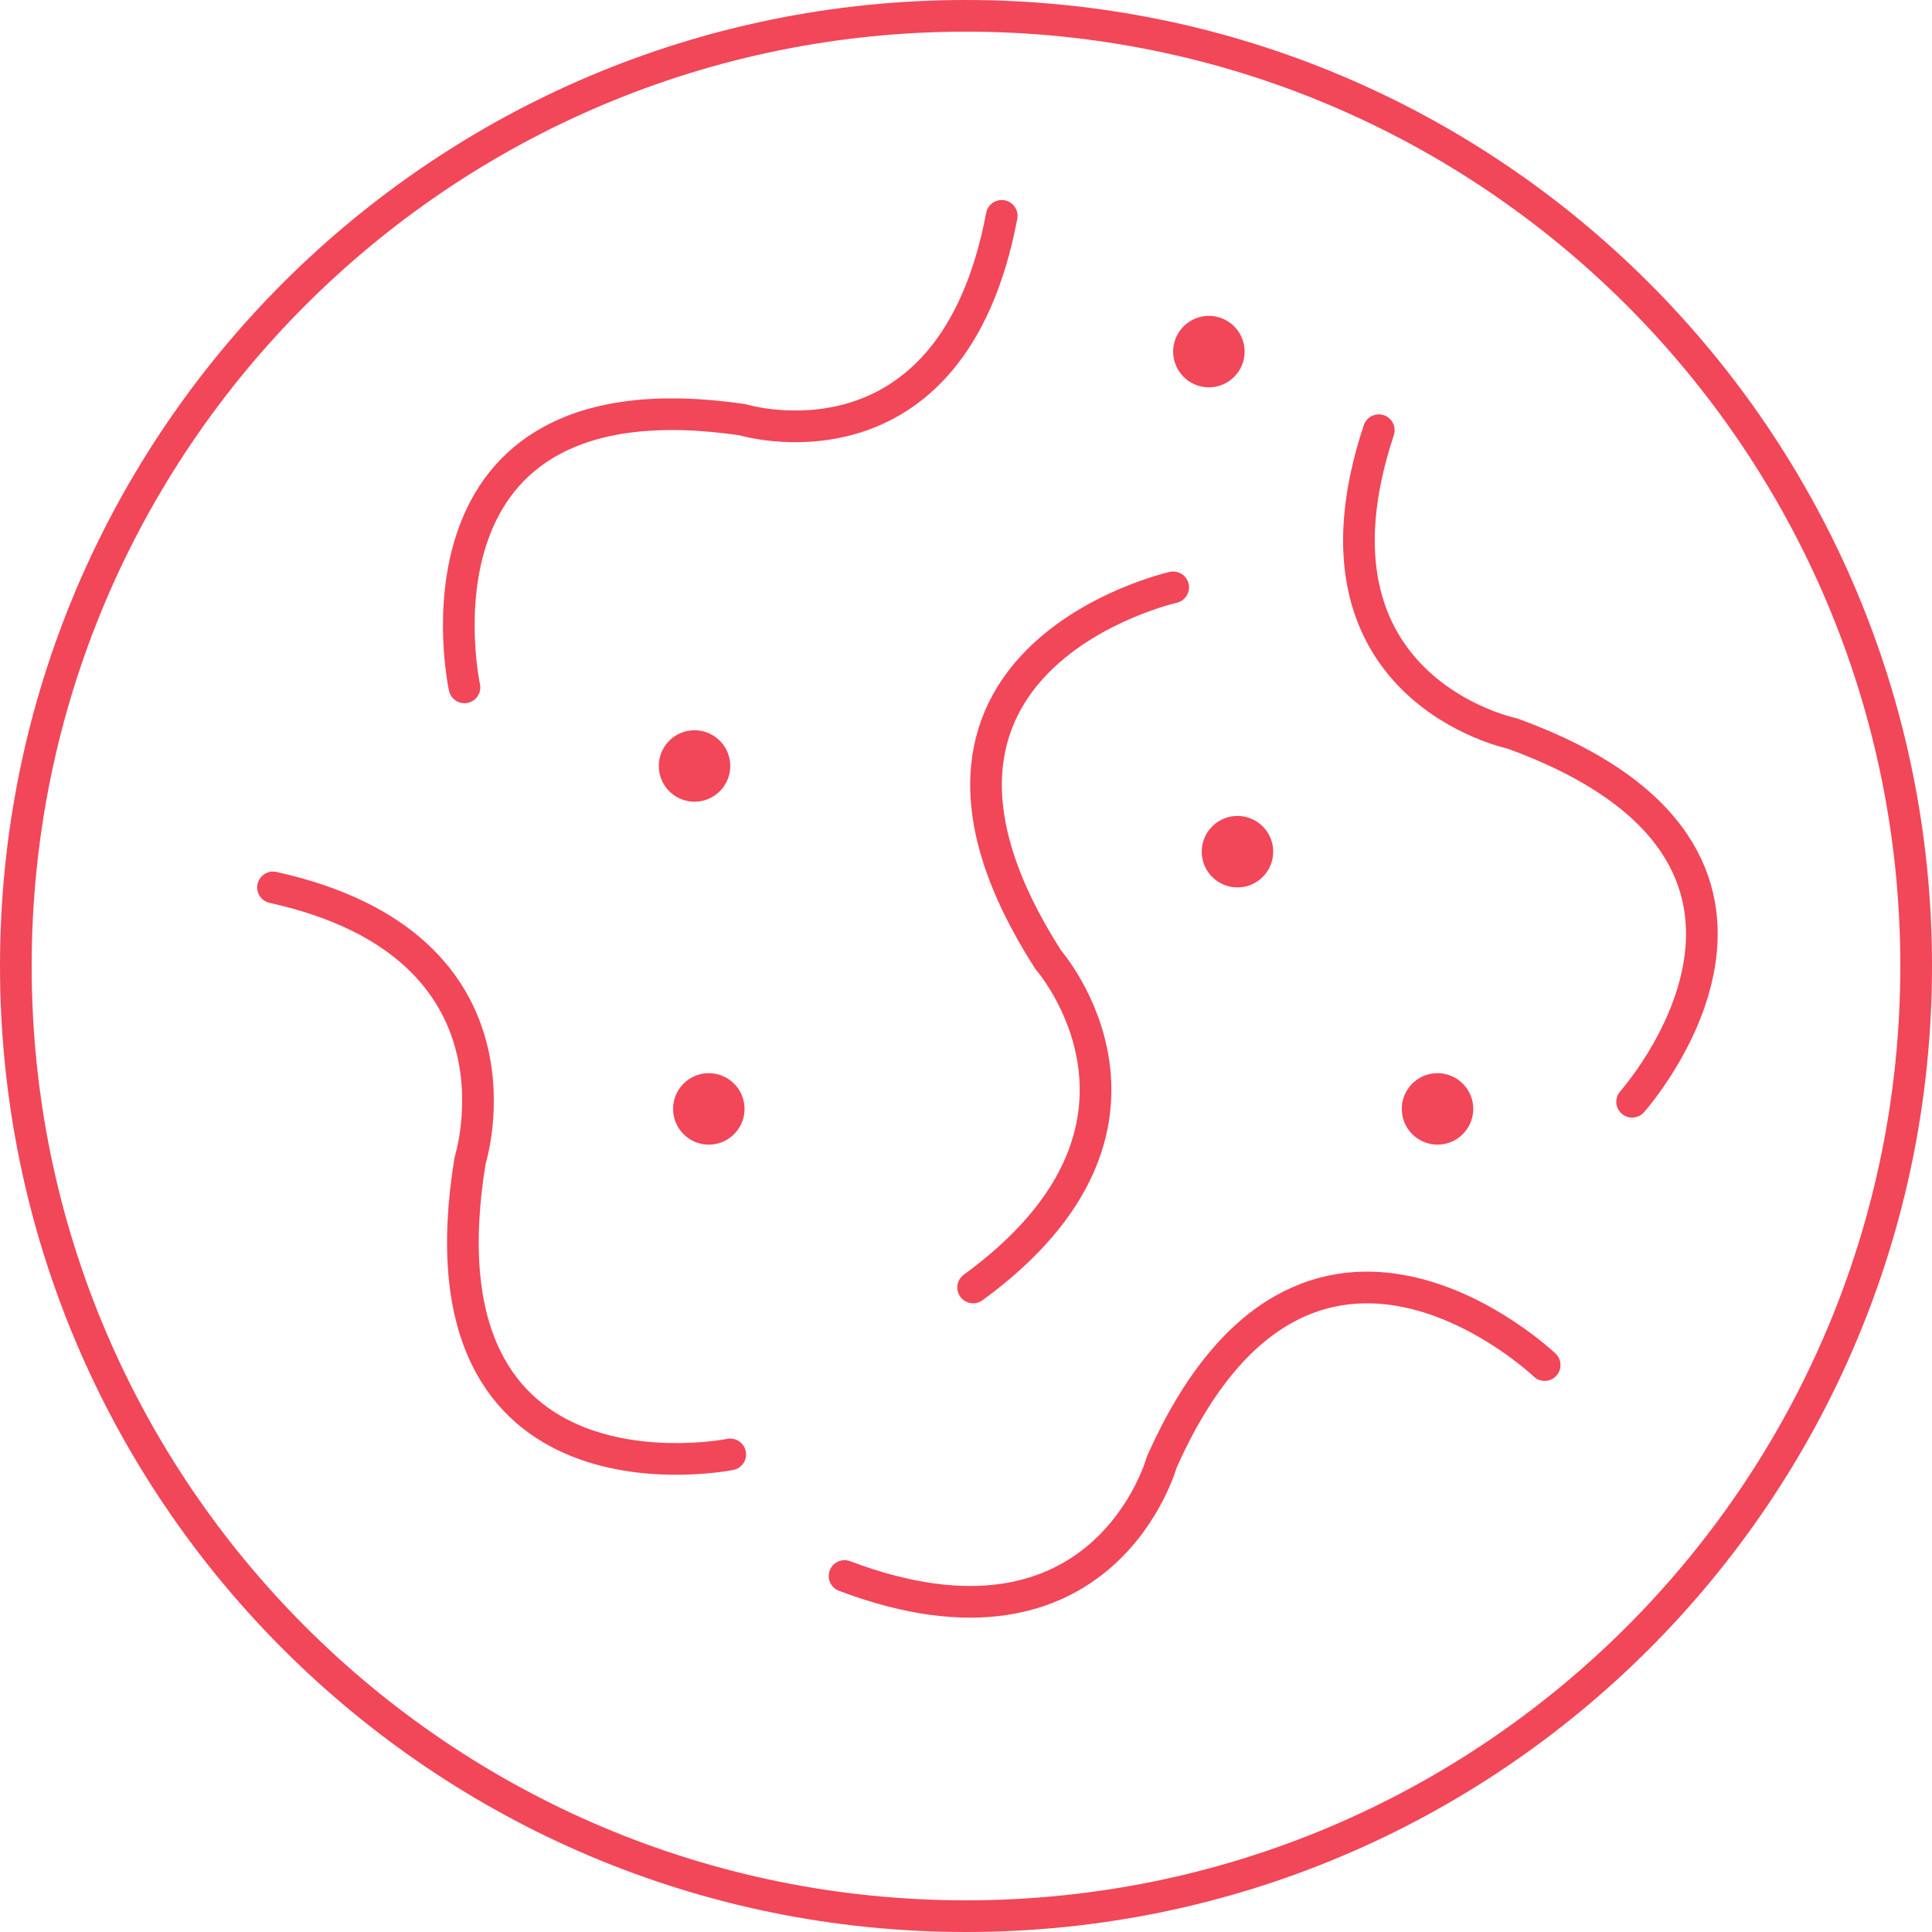 <svg width="122" height="122" fill="none" xmlns="http://www.w3.org/2000/svg"><path fill-rule="evenodd" clip-rule="evenodd" d="M47.015 70.023a2.255 2.255 0 11-4.51.002 2.255 2.255 0 014.51-.002zm-.902-21.654a2.255 2.255 0 11-4.51.001 2.255 2.255 0 014.51-.001zm32.48-26.166a2.255 2.255 0 11-4.511 0 2.255 2.255 0 114.511 0zm1.805 31.578a2.255 2.255 0 11-4.511 0 2.255 2.255 0 114.511 0zM93.03 70.023a2.255 2.255 0 11-4.51.002 2.255 2.255 0 014.51-.002z" fill="#F24659"/><path clip-rule="evenodd" d="M121 61c0-33.138-26.862-60-60-60C27.864 1 1 27.862 1 61c0 33.138 26.864 60 60 60 33.138 0 60-26.862 60-60z" stroke="#F24659" stroke-width="2"/><path d="M29.33 43.405s-4.392-20.118 17.562-16.9c0 0 13.171 4.025 16.364-12.874M97.54 86.2s-15.045-14.37-24.172 6.11c0 0-3.665 13.393-20.038 7.21m20.753-62.43s-20.087 4.504-7.886 23.52c0 0 9.216 10.516-4.746 20.69M46.112 91.843s-20.138 4.069-16.425-18.57c0 0 4.311-13.533-12.447-17.236m85.824 13.535s13.837-15.458-7.551-23.25c0 0-13.86-2.847-8.446-19.156" stroke="#F24659" stroke-width="2" stroke-linecap="round" stroke-linejoin="round"/></svg>